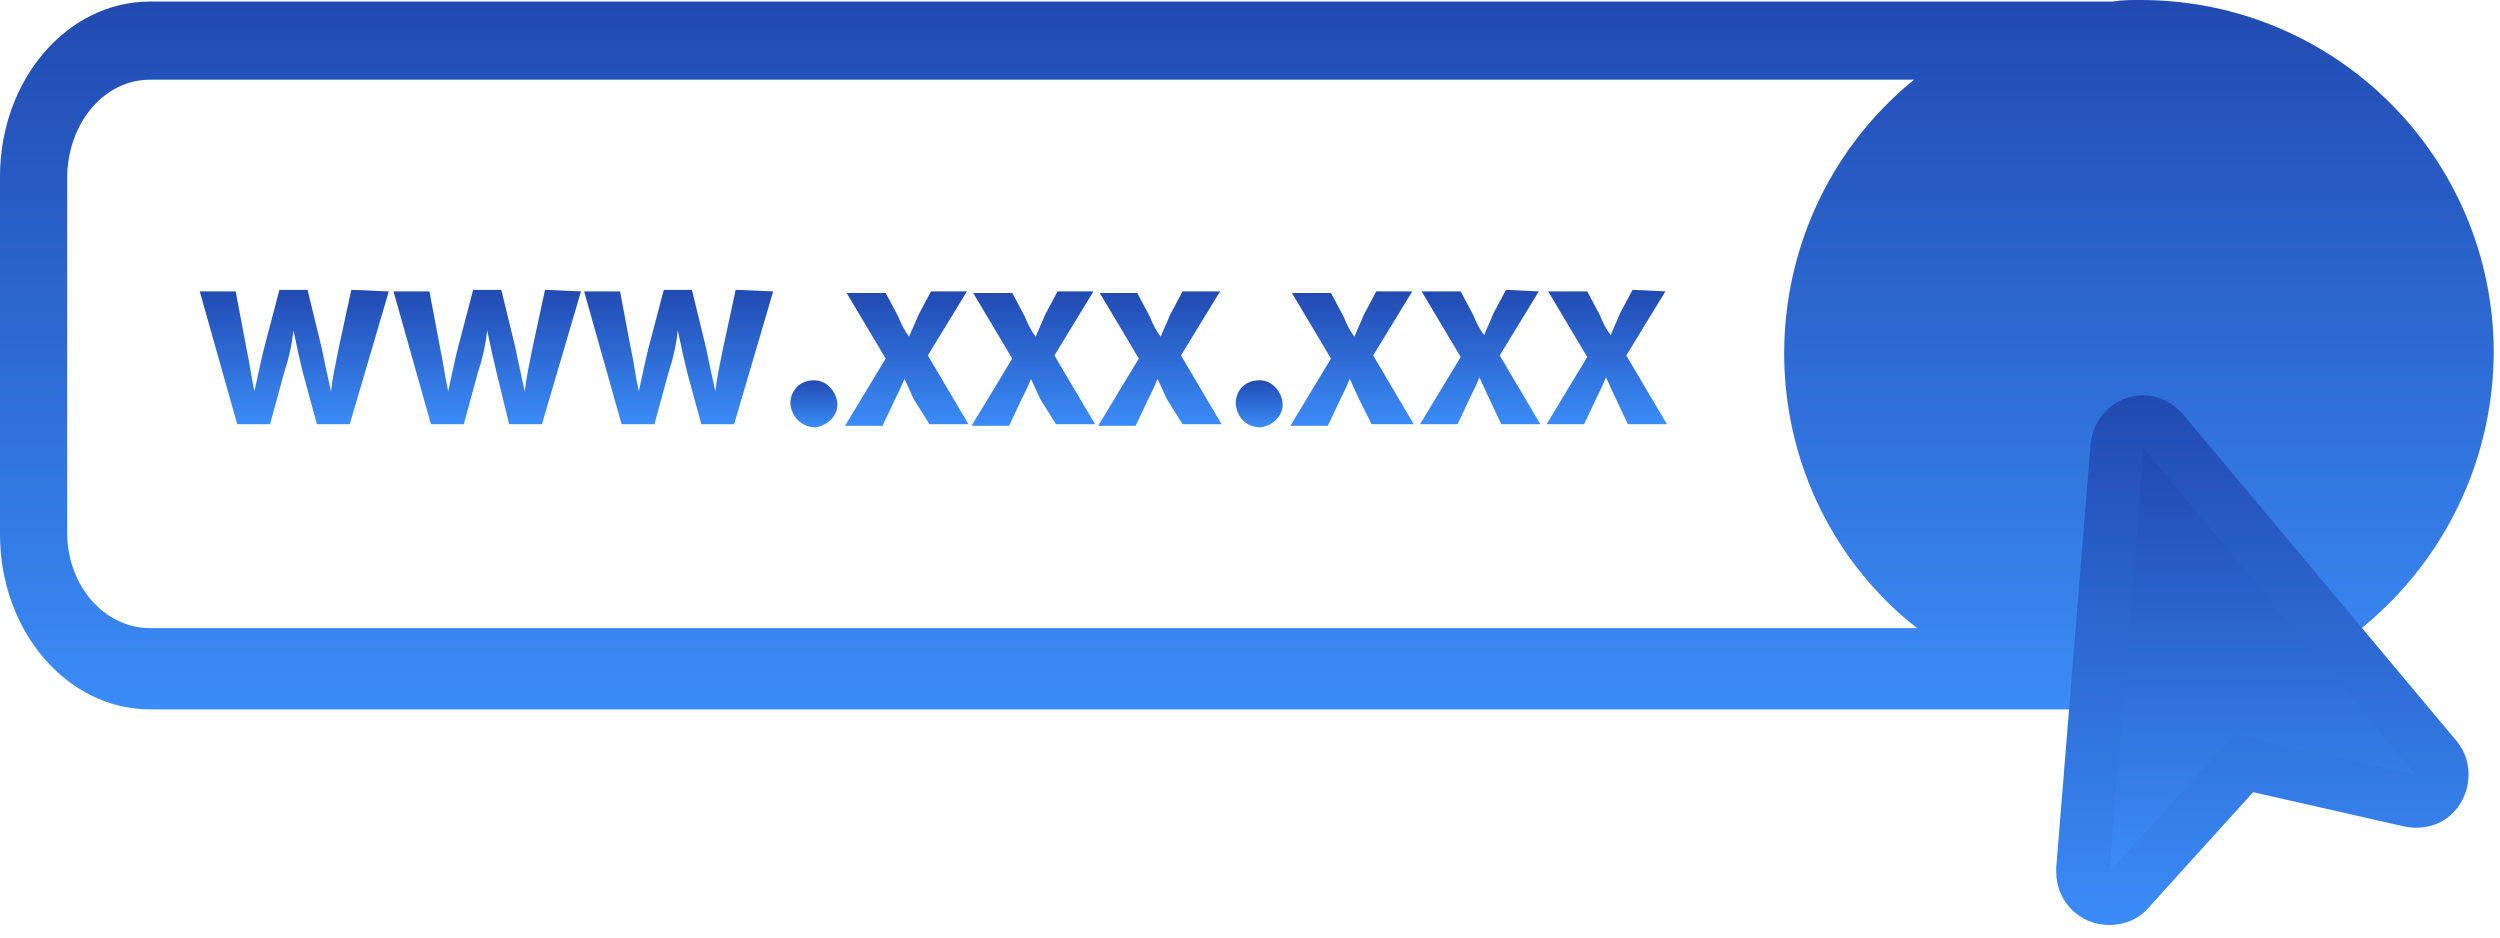 <svg width="160" height="60" viewBox="0 0 160 60" fill="none" xmlns="http://www.w3.org/2000/svg">
<path d="M159.6 22.6C159.6 10.1 149.5 0 137 0C136.4 0 135.8 -1.52737e-06 135.2 0.1H9.6C4.3 0.1 0 5.1 0 11.3V34.2C0 40.4 4.3 45.4 9.6 45.4H137.6V45.3C149.9 44.8 159.5 34.8 159.6 22.6ZM9.6 5.1H122.5C112.8 13 111.4 27.3 119.3 36.9C120.3 38.1 121.4 39.2 122.7 40.2H9.6C6.7 40.2 4.3 37.5 4.3 34.1V11.2C4.4 7.8 6.7 5.1 9.6 5.1Z" fill="url(#paint0_linear_544_294)"/>
<path d="M135 59.2C133.1 59.2 131.6 57.7 131.6 55.8C131.6 55.7 131.6 55.6 131.6 55.5L133.8 28.4C134 26.5 135.6 25.2 137.4 25.3C138.3 25.4 139.1 25.8 139.7 26.5L157.2 47.4C158.4 48.8 158.2 51 156.8 52.2C156 52.9 154.9 53.1 153.9 52.9L144.2 50.7L137.5 58.1C136.9 58.8 136 59.2 135 59.2Z" fill="url(#paint1_linear_544_294)"/>
<path d="M137.2 28.7L135 55.8L143 47L154.6 49.6L137.2 28.7Z" fill="url(#paint2_linear_544_294)"/>
<path d="M24.883 18.65L22.383 27.15H20.283L19.383 23.85C19.183 23.05 18.983 22.15 18.783 21.15C18.683 22.05 18.483 22.95 18.183 23.85L17.283 27.15H15.183L12.783 18.65H15.083L15.783 22.35C15.983 23.25 16.083 24.15 16.283 25.05C16.483 24.15 16.683 23.15 16.883 22.35L17.883 18.55H19.683L20.583 22.25C20.783 23.25 20.983 24.15 21.183 25.05C21.283 24.15 21.483 23.25 21.683 22.25L22.483 18.55L24.883 18.65Z" fill="url(#paint3_linear_544_294)"/>
<path d="M37.183 18.65L34.683 27.15H32.583L31.783 23.85C31.583 23.05 31.383 22.15 31.183 21.15C31.083 22.05 30.883 22.95 30.583 23.85L29.683 27.15H27.583L25.183 18.65H27.483L28.183 22.35C28.383 23.25 28.483 24.15 28.683 25.05C28.883 24.15 29.083 23.15 29.283 22.35L30.283 18.55H32.083L32.983 22.25C33.183 23.25 33.383 24.15 33.583 25.05C33.683 24.15 33.883 23.25 34.083 22.25L34.883 18.55L37.183 18.65Z" fill="url(#paint4_linear_544_294)"/>
<path d="M49.483 18.65L46.983 27.15H44.883L43.983 23.85C43.783 23.05 43.583 22.15 43.383 21.15C43.283 22.05 43.083 22.95 42.783 23.85L41.883 27.15H39.783L37.383 18.65H39.683L40.383 22.35C40.583 23.25 40.683 24.15 40.883 25.05C41.083 24.15 41.283 23.15 41.483 22.35L42.483 18.55H44.283L45.183 22.25C45.383 23.25 45.583 24.15 45.783 25.05C45.883 24.15 46.083 23.25 46.283 22.25L47.083 18.55L49.483 18.65Z" fill="url(#paint5_linear_544_294)"/>
<path d="M50.583 25.85C50.583 25.05 51.083 24.45 51.883 24.35H51.983C52.783 24.25 53.483 24.95 53.583 25.75C53.683 26.55 52.983 27.25 52.183 27.35C51.383 27.35 50.683 26.75 50.583 25.85C50.583 25.95 50.583 25.95 50.583 25.85Z" fill="url(#paint6_linear_544_294)"/>
<path d="M61.883 18.65L59.383 22.75L61.983 27.15H59.483L58.483 25.55C58.283 25.15 58.083 24.65 57.883 24.25C57.683 24.75 57.483 25.15 57.283 25.55L56.483 27.25H54.083L56.683 22.95L54.183 18.75H56.683L57.483 20.25C57.683 20.75 57.883 21.15 58.183 21.55C58.383 21.05 58.583 20.65 58.783 20.15L59.583 18.65H61.883Z" fill="url(#paint7_linear_544_294)"/>
<path d="M69.983 18.65L67.483 22.75L70.083 27.15H67.583L66.583 25.55C66.383 25.15 66.183 24.65 65.983 24.25C65.783 24.75 65.583 25.15 65.383 25.55L64.583 27.25H62.183L64.783 22.95L62.283 18.75H64.783L65.583 20.25C65.783 20.75 65.983 21.15 66.283 21.55C66.483 21.05 66.683 20.65 66.883 20.15L67.683 18.65H69.983Z" fill="url(#paint8_linear_544_294)"/>
<path d="M78.083 18.65L75.583 22.75L78.183 27.15H75.683L74.683 25.55C74.483 25.15 74.283 24.65 74.083 24.25C73.883 24.75 73.683 25.15 73.483 25.55L72.683 27.25H70.283L72.883 22.95L70.383 18.75H72.783L73.583 20.25C73.783 20.75 73.983 21.15 74.283 21.55C74.483 21.05 74.683 20.65 74.883 20.15L75.683 18.65H78.083Z" fill="url(#paint9_linear_544_294)"/>
<path d="M79.083 25.85C79.083 25.05 79.583 24.45 80.383 24.35H80.483C81.283 24.25 81.983 24.95 82.083 25.75C82.183 26.55 81.483 27.25 80.683 27.35C79.783 27.35 79.183 26.75 79.083 25.85C79.083 25.95 79.083 25.95 79.083 25.85Z" fill="url(#paint10_linear_544_294)"/>
<path d="M90.383 18.65L87.883 22.75L90.483 27.15H87.783L86.983 25.55C86.783 25.15 86.583 24.65 86.383 24.25C86.183 24.75 85.983 25.15 85.783 25.55L84.983 27.25H82.583L85.183 22.95L82.683 18.75H85.183L85.983 20.25C86.183 20.75 86.383 21.15 86.683 21.55C86.883 21.05 87.083 20.65 87.283 20.15L88.083 18.65H90.383Z" fill="url(#paint11_linear_544_294)"/>
<path d="M98.483 18.65L95.983 22.75L98.583 27.15H96.083L95.283 25.45C95.083 25.05 94.883 24.55 94.683 24.15C94.483 24.65 94.283 25.05 94.083 25.45L93.283 27.15H90.883L93.483 22.85L90.983 18.65H93.483L94.283 20.15C94.483 20.65 94.683 21.05 94.983 21.45C95.183 20.95 95.383 20.55 95.583 20.05L96.383 18.55L98.483 18.65Z" fill="url(#paint12_linear_544_294)"/>
<path d="M106.583 18.65L104.083 22.75L106.683 27.15H104.183L103.383 25.45C103.183 25.05 102.983 24.55 102.783 24.15C102.583 24.65 102.383 25.05 102.183 25.45L101.383 27.15H98.983L101.583 22.85L99.083 18.65H101.583L102.383 20.15C102.583 20.65 102.783 21.05 103.083 21.45C103.283 20.95 103.483 20.55 103.683 20.05L104.483 18.55L106.583 18.65Z" fill="url(#paint13_linear_544_294)"/>
<defs>
<linearGradient id="paint0_linear_544_294" x1="79.734" y1="-0.029" x2="79.734" y2="45.417" gradientUnits="userSpaceOnUse">
<stop stop-color="#214AB2"/>
<stop offset="1" stop-color="#3B8CF7"/>
</linearGradient>
<linearGradient id="paint1_linear_544_294" x1="144.783" y1="25.273" x2="144.783" y2="59.213" gradientUnits="userSpaceOnUse">
<stop stop-color="#214AB2"/>
<stop offset="1" stop-color="#3B8CF7"/>
</linearGradient>
<linearGradient id="paint2_linear_544_294" x1="144.792" y1="28.683" x2="144.792" y2="55.811" gradientUnits="userSpaceOnUse">
<stop stop-color="#214AB2"/>
<stop offset="1" stop-color="#3B8CF7"/>
</linearGradient>
<linearGradient id="paint3_linear_544_294" x1="18.828" y1="18.544" x2="18.828" y2="27.153" gradientUnits="userSpaceOnUse">
<stop stop-color="#214AB2"/>
<stop offset="1" stop-color="#3B8CF7"/>
</linearGradient>
<linearGradient id="paint4_linear_544_294" x1="31.178" y1="18.544" x2="31.178" y2="27.153" gradientUnits="userSpaceOnUse">
<stop stop-color="#214AB2"/>
<stop offset="1" stop-color="#3B8CF7"/>
</linearGradient>
<linearGradient id="paint5_linear_544_294" x1="43.428" y1="18.544" x2="43.428" y2="27.153" gradientUnits="userSpaceOnUse">
<stop stop-color="#214AB2"/>
<stop offset="1" stop-color="#3B8CF7"/>
</linearGradient>
<linearGradient id="paint6_linear_544_294" x1="52.087" y1="24.338" x2="52.087" y2="27.351" gradientUnits="userSpaceOnUse">
<stop stop-color="#214AB2"/>
<stop offset="1" stop-color="#3B8CF7"/>
</linearGradient>
<linearGradient id="paint7_linear_544_294" x1="58.03" y1="18.644" x2="58.03" y2="27.253" gradientUnits="userSpaceOnUse">
<stop stop-color="#214AB2"/>
<stop offset="1" stop-color="#3B8CF7"/>
</linearGradient>
<linearGradient id="paint8_linear_544_294" x1="66.13" y1="18.644" x2="66.13" y2="27.253" gradientUnits="userSpaceOnUse">
<stop stop-color="#214AB2"/>
<stop offset="1" stop-color="#3B8CF7"/>
</linearGradient>
<linearGradient id="paint9_linear_544_294" x1="74.23" y1="18.644" x2="74.23" y2="27.253" gradientUnits="userSpaceOnUse">
<stop stop-color="#214AB2"/>
<stop offset="1" stop-color="#3B8CF7"/>
</linearGradient>
<linearGradient id="paint10_linear_544_294" x1="80.587" y1="24.338" x2="80.587" y2="27.351" gradientUnits="userSpaceOnUse">
<stop stop-color="#214AB2"/>
<stop offset="1" stop-color="#3B8CF7"/>
</linearGradient>
<linearGradient id="paint11_linear_544_294" x1="86.53" y1="18.644" x2="86.53" y2="27.253" gradientUnits="userSpaceOnUse">
<stop stop-color="#214AB2"/>
<stop offset="1" stop-color="#3B8CF7"/>
</linearGradient>
<linearGradient id="paint12_linear_544_294" x1="94.73" y1="18.544" x2="94.73" y2="27.153" gradientUnits="userSpaceOnUse">
<stop stop-color="#214AB2"/>
<stop offset="1" stop-color="#3B8CF7"/>
</linearGradient>
<linearGradient id="paint13_linear_544_294" x1="102.83" y1="18.544" x2="102.83" y2="27.153" gradientUnits="userSpaceOnUse">
<stop stop-color="#214AB2"/>
<stop offset="1" stop-color="#3B8CF7"/>
</linearGradient>
</defs>
</svg>
